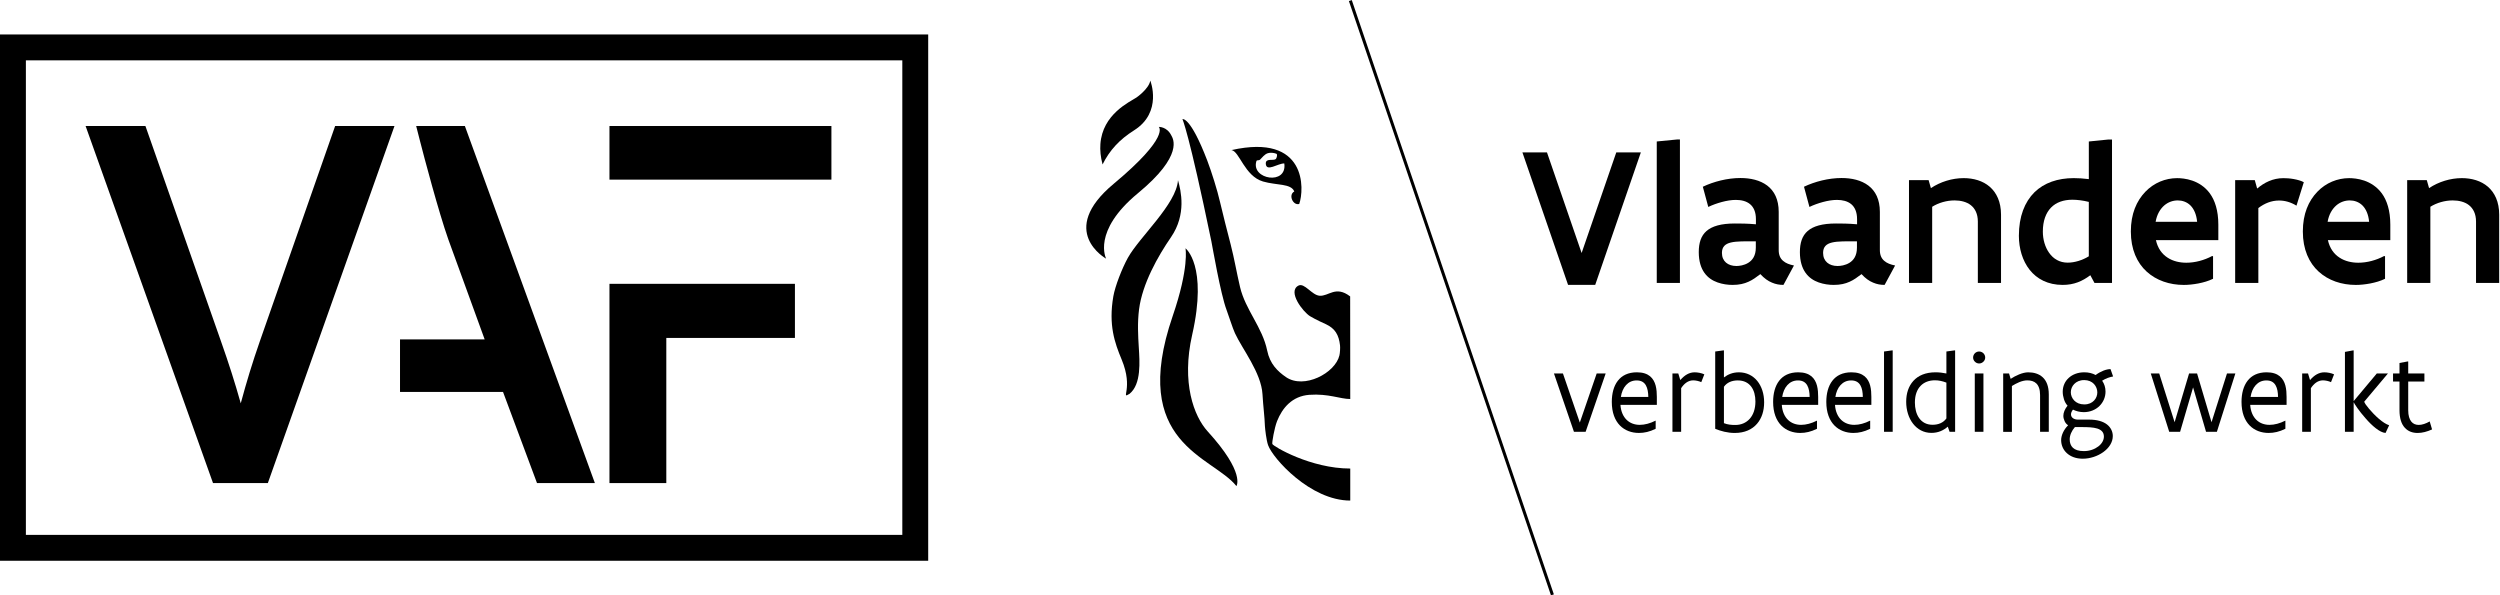 <svg width="168" height="40" viewBox="0 0 168 40" fill="none" xmlns="http://www.w3.org/2000/svg">
<g clip-path="url(#clip0_1105_264)">
<path d="M62.375 37.683H0V2.316H62.375V37.683ZM1.739 35.944H60.636V4.055H1.739V35.944Z" fill="black"/>
<path d="M6.809 9.214H9.245L14.143 23.17C14.927 25.389 15.482 27.248 16.038 29.498H16.331C16.912 27.179 17.395 25.384 18.17 23.163L23.05 9.213H25.454L17.472 31.717H14.841L6.809 9.214Z" fill="black"/>
<path d="M17.999 32.463H14.315L5.752 8.468H9.774L14.846 22.923C15.369 24.402 15.789 25.714 16.179 27.104C16.566 25.671 16.951 24.394 17.467 22.917L22.521 8.468H26.509L17.999 32.463ZM15.366 30.972H16.945L24.398 9.959H23.579L18.874 23.409C18.13 25.542 17.66 27.259 17.054 29.679L16.913 30.243H15.455L15.315 29.677C14.756 27.417 14.213 25.604 13.44 23.419L8.717 9.958H7.866L15.367 30.971L15.366 30.972Z" fill="black"/>
<path d="M34.32 25.59H27.626V23.554H33.634L30.826 15.835C30.2 14.064 29.241 10.454 28.925 9.214H30.718L38.911 31.718H36.605L34.32 25.59Z" fill="black"/>
<path d="M39.976 32.463H36.087L33.803 26.336H26.881V22.808H32.57L30.127 16.089C29.482 14.265 28.498 10.553 28.204 9.397L27.967 8.468H31.24L39.976 32.463ZM37.123 30.972H37.847L30.196 9.959H29.889C30.304 11.531 31.027 14.168 31.529 15.586L34.698 24.299H28.371V24.845H34.837L37.122 30.972H37.123Z" fill="black"/>
<path d="M55.126 9.214H41.701V11.327H55.126V9.214Z" fill="black"/>
<path d="M55.871 12.071H40.956V8.468H55.871V12.071ZM42.447 10.581H54.38V9.958H42.447V10.581Z" fill="black"/>
<path d="M41.701 19.818V31.717H44.03V21.964H52.673V19.817H44.16V19.818H41.701Z" fill="black"/>
<path d="M44.776 32.463H40.956V19.073H53.419V22.709H44.776V32.463ZM42.447 30.972H43.285V21.219H51.928V20.564H42.447V30.972H42.447Z" fill="black"/>
<path d="M110.266 10.239L107.198 19.145H105.374L102.305 10.239H103.956L106.285 17.003L108.615 10.239H110.266Z" fill="black"/>
<path d="M111.334 9.507L112.691 9.374H112.891V19.013H111.334V9.507Z" fill="black"/>
<path d="M117.991 16.217C117.264 16.217 116.699 16.203 116.313 16.297C115.927 16.39 115.714 16.59 115.714 16.996C115.714 17.562 116.12 17.875 116.686 17.875C116.878 17.875 117.204 17.835 117.484 17.661C117.763 17.488 117.991 17.189 117.991 16.636V16.217ZM119.848 19.145C119.588 19.145 119.336 19.105 119.076 18.992C118.816 18.886 118.557 18.706 118.297 18.421C118.024 18.627 117.784 18.807 117.498 18.933C117.205 19.066 116.879 19.146 116.433 19.146C116.113 19.146 115.76 19.1 115.421 18.98C115.081 18.86 114.769 18.66 114.536 18.334C114.304 18.007 114.157 17.555 114.157 16.943C114.157 16.331 114.304 15.851 114.676 15.525C115.049 15.199 115.655 15.019 116.58 15.019C116.953 15.019 117.385 15.019 117.998 15.072V14.726C117.998 14.247 117.844 13.914 117.598 13.714C117.352 13.514 117.019 13.434 116.646 13.434C116.354 13.434 116.028 13.488 115.708 13.574C115.388 13.661 115.069 13.774 114.796 13.907L114.43 12.549C115.155 12.203 116.081 11.963 116.953 11.963C117.638 11.963 118.278 12.109 118.757 12.469C119.229 12.829 119.529 13.394 119.529 14.24V16.809C119.529 17.136 119.635 17.369 119.822 17.528C120.002 17.688 120.254 17.781 120.554 17.841L119.849 19.145H119.848Z" fill="black"/>
<path d="M124.787 16.217C124.062 16.217 123.496 16.203 123.111 16.297C122.724 16.39 122.512 16.59 122.512 16.996C122.512 17.562 122.918 17.875 123.483 17.875C123.676 17.875 124.002 17.835 124.282 17.661C124.561 17.488 124.787 17.189 124.787 16.636V16.217ZM126.645 19.145C126.386 19.145 126.133 19.105 125.872 18.992C125.613 18.886 125.354 18.706 125.094 18.421C124.821 18.627 124.582 18.807 124.295 18.933C124.001 19.066 123.676 19.146 123.23 19.146C122.911 19.146 122.557 19.1 122.218 18.98C121.878 18.86 121.566 18.66 121.333 18.334C121.1 18.007 120.953 17.555 120.953 16.943C120.953 16.331 121.099 15.851 121.473 15.525C121.846 15.199 122.452 15.019 123.377 15.019C123.75 15.019 124.183 15.019 124.795 15.072V14.726C124.795 14.247 124.642 13.914 124.396 13.714C124.149 13.514 123.817 13.434 123.444 13.434C123.152 13.434 122.825 13.488 122.505 13.574C122.185 13.661 121.866 13.774 121.594 13.907L121.228 12.549C121.953 12.203 122.879 11.963 123.751 11.963C124.437 11.963 125.075 12.109 125.554 12.469C126.027 12.829 126.327 13.394 126.327 14.24V16.809C126.327 17.136 126.434 17.369 126.62 17.528C126.799 17.688 127.053 17.781 127.351 17.841L126.646 19.145H126.645Z" fill="black"/>
<path d="M128.284 12.103H129.602L129.756 12.642C130.395 12.216 131.187 11.97 131.96 11.97C132.619 11.97 133.25 12.15 133.71 12.549C134.169 12.948 134.469 13.567 134.469 14.426V19.013H132.911V14.885C132.911 14.373 132.725 14.014 132.439 13.787C132.152 13.561 131.752 13.468 131.347 13.468C130.815 13.468 130.268 13.628 129.842 13.895V19.014H128.284V12.104V12.103Z" fill="black"/>
<path d="M140.369 13.568C139.976 13.468 139.577 13.422 139.264 13.422C138.671 13.422 138.172 13.595 137.825 13.954C137.48 14.314 137.279 14.846 137.279 15.566C137.279 16.092 137.425 16.605 137.705 16.997C137.985 17.39 138.398 17.65 138.95 17.65C139.423 17.65 139.949 17.482 140.368 17.223V13.569L140.369 13.568ZM141.927 19.014H140.749L140.47 18.495C139.937 18.894 139.377 19.146 138.612 19.146C137.62 19.146 136.881 18.747 136.395 18.135C135.909 17.522 135.669 16.697 135.669 15.845C135.669 14.541 136.062 13.568 136.714 12.922C137.366 12.283 138.284 11.97 139.35 11.97C139.663 11.97 140.003 11.991 140.369 12.037V9.508L141.687 9.375H141.927V19.014Z" fill="black"/>
<path d="M147.647 14.906C147.599 14.4 147.433 14.041 147.194 13.801C146.954 13.568 146.648 13.468 146.349 13.468C146.03 13.468 145.704 13.575 145.436 13.807C145.164 14.047 144.944 14.406 144.858 14.906H147.647ZM148.717 17.223V18.734C148.405 18.887 148.072 18.98 147.733 19.047C147.387 19.113 147.047 19.147 146.754 19.147C145.796 19.147 144.91 18.848 144.258 18.254C143.605 17.662 143.193 16.756 143.193 15.559C143.193 14.361 143.579 13.501 144.165 12.889C144.744 12.283 145.523 11.971 146.302 11.971C146.522 11.971 146.914 11.997 147.32 12.137C147.728 12.277 148.173 12.543 148.506 13.002C148.839 13.461 149.072 14.14 149.072 15.099V16.138H144.878C145.004 16.697 145.29 17.076 145.663 17.315C146.029 17.555 146.474 17.655 146.921 17.655C147.507 17.655 148.126 17.489 148.658 17.203L148.717 17.223Z" fill="black"/>
<path d="M154.324 13.821C153.931 13.581 153.545 13.475 153.152 13.475C152.647 13.475 152.181 13.661 151.761 13.981V19.014H150.203V12.104H151.521L151.681 12.671C152.16 12.264 152.746 11.972 153.438 11.972C153.625 11.972 153.885 11.985 154.137 12.032C154.39 12.078 154.636 12.145 154.816 12.244L154.323 13.822L154.324 13.821Z" fill="black"/>
<path d="M159.205 14.906C159.158 14.4 158.991 14.041 158.752 13.801C158.512 13.568 158.206 13.468 157.907 13.468C157.588 13.468 157.262 13.575 156.995 13.807C156.722 14.047 156.502 14.406 156.416 14.906H159.205ZM160.275 17.223V18.734C159.963 18.887 159.63 18.98 159.291 19.047C158.944 19.113 158.605 19.147 158.312 19.147C157.354 19.147 156.468 18.848 155.816 18.254C155.163 17.662 154.751 16.756 154.751 15.559C154.751 14.361 155.137 13.501 155.723 12.889C156.302 12.283 157.081 11.971 157.86 11.971C158.08 11.971 158.472 11.997 158.878 12.137C159.285 12.277 159.73 12.543 160.064 13.002C160.396 13.461 160.629 14.14 160.629 15.099V16.138H156.435C156.561 16.697 156.847 17.076 157.22 17.315C157.586 17.555 158.032 17.655 158.478 17.655C159.064 17.655 159.683 17.489 160.215 17.203L160.274 17.223H160.275Z" fill="black"/>
<path d="M161.762 12.103H163.08L163.233 12.642C163.872 12.216 164.665 11.97 165.437 11.97C166.096 11.97 166.728 12.15 167.188 12.549C167.646 12.948 167.946 13.567 167.946 14.426V19.013H166.389V14.885C166.389 14.373 166.202 14.014 165.916 13.787C165.63 13.561 165.23 13.468 164.825 13.468C164.292 13.468 163.746 13.628 163.32 13.895V19.014H161.762V12.104V12.103Z" fill="black"/>
<path d="M107.902 25.096L106.553 29.019H105.77L104.425 25.096H105.029L106.164 28.396L107.298 25.096H107.902Z" fill="black"/>
<path d="M110.766 26.676C110.762 26.374 110.72 26.098 110.603 25.894C110.486 25.69 110.293 25.565 109.987 25.565C109.68 25.565 109.45 25.682 109.269 25.878C109.088 26.075 108.971 26.355 108.922 26.676H110.766ZM111.34 27.205H108.894C108.924 27.659 109.083 27.995 109.314 28.218C109.545 28.441 109.855 28.55 110.191 28.55C110.527 28.55 110.89 28.452 111.249 28.27L111.261 28.274V28.814C110.853 29.015 110.498 29.094 110.135 29.094C109.647 29.094 109.19 28.931 108.857 28.591C108.525 28.25 108.313 27.733 108.313 27.007C108.313 26.447 108.441 25.945 108.717 25.589C108.989 25.234 109.409 25.019 109.999 25.019C110.403 25.019 110.683 25.121 110.883 25.283C111.079 25.446 111.196 25.668 111.261 25.915C111.325 26.16 111.34 26.428 111.34 26.674V27.203V27.205Z" fill="black"/>
<path d="M112.387 25.095H112.78L112.917 25.541C113.208 25.205 113.518 25.02 113.88 25.02C113.975 25.02 114.092 25.031 114.209 25.054C114.326 25.077 114.44 25.115 114.531 25.156L114.326 25.681C114.179 25.609 113.948 25.56 113.786 25.56C113.441 25.56 113.173 25.779 112.973 26.086V29.018H112.388V25.095H112.387Z" fill="black"/>
<path d="M115.848 28.437C116.105 28.539 116.357 28.558 116.615 28.558C117.007 28.558 117.344 28.411 117.586 28.138C117.824 27.87 117.964 27.477 117.964 26.982C117.964 26.592 117.877 26.241 117.684 25.984C117.492 25.727 117.197 25.564 116.777 25.564C116.384 25.564 116.048 25.704 115.848 25.991V28.437ZM115.261 23.621L115.809 23.546H115.848V25.364C116.124 25.153 116.448 25.02 116.856 25.02C117.37 25.02 117.793 25.239 118.089 25.599C118.383 25.962 118.55 26.464 118.55 27.035C118.55 27.605 118.395 28.104 118.071 28.479C117.745 28.857 117.25 29.095 116.574 29.095C116.086 29.095 115.625 28.966 115.262 28.815V23.622L115.261 23.621Z" fill="black"/>
<path d="M121.608 26.676C121.604 26.374 121.562 26.098 121.445 25.894C121.328 25.69 121.135 25.565 120.829 25.565C120.522 25.565 120.292 25.682 120.111 25.878C119.93 26.075 119.812 26.355 119.764 26.676H121.608H121.608ZM122.182 27.205H119.736C119.767 27.659 119.925 27.995 120.156 28.218C120.387 28.441 120.696 28.55 121.033 28.55C121.37 28.55 121.732 28.452 122.091 28.27L122.102 28.274V28.814C121.694 29.015 121.339 29.094 120.976 29.094C120.489 29.094 120.031 28.931 119.698 28.591C119.366 28.25 119.154 27.733 119.154 27.007C119.154 26.447 119.283 25.945 119.558 25.589C119.831 25.234 120.25 25.019 120.84 25.019C121.244 25.019 121.524 25.121 121.724 25.283C121.921 25.446 122.037 25.668 122.102 25.915C122.166 26.16 122.181 26.428 122.181 26.674V27.203L122.182 27.205Z" fill="black"/>
<path d="M125.182 26.676C125.178 26.374 125.137 26.098 125.019 25.894C124.902 25.69 124.709 25.565 124.403 25.565C124.097 25.565 123.866 25.682 123.685 25.878C123.503 26.075 123.386 26.355 123.337 26.676H125.182ZM125.756 27.205H123.311C123.341 27.659 123.5 27.995 123.73 28.218C123.961 28.441 124.271 28.55 124.607 28.55C124.943 28.55 125.307 28.452 125.665 28.27L125.676 28.274V28.814C125.267 29.015 124.912 29.094 124.55 29.094C124.061 29.094 123.605 28.931 123.273 28.591C122.94 28.25 122.728 27.733 122.728 27.007C122.728 26.447 122.856 25.945 123.133 25.589C123.404 25.234 123.824 25.019 124.414 25.019C124.819 25.019 125.098 25.121 125.298 25.283C125.495 25.446 125.612 25.668 125.676 25.915C125.741 26.16 125.755 26.428 125.755 26.674V27.203L125.756 27.205Z" fill="black"/>
<path d="M126.606 23.621L127.15 23.546H127.189V29.019H126.606V23.621Z" fill="black"/>
<path d="M130.798 25.712C130.533 25.61 130.276 25.556 130.031 25.556C129.637 25.556 129.301 25.681 129.063 25.93C128.821 26.18 128.681 26.554 128.681 27.049C128.681 27.438 128.768 27.813 128.961 28.088C129.154 28.364 129.449 28.545 129.868 28.545C130.261 28.545 130.589 28.409 130.798 28.118V25.711V25.712ZM131.384 29.019H131.013L130.892 28.672C130.594 28.929 130.242 29.09 129.789 29.09C129.274 29.09 128.851 28.852 128.556 28.471C128.262 28.093 128.096 27.571 128.096 27C128.096 26.43 128.255 25.953 128.579 25.594C128.905 25.235 129.395 25.019 130.072 25.019C130.33 25.019 130.568 25.053 130.798 25.098V23.62L131.346 23.545H131.384V29.018V29.019Z" fill="black"/>
<path d="M132.705 25.095H133.287V29.018H132.705V25.095ZM132.593 24.026C132.593 23.916 132.638 23.814 132.713 23.738C132.785 23.666 132.887 23.621 132.997 23.621C133.107 23.621 133.209 23.666 133.284 23.738C133.36 23.814 133.405 23.916 133.405 24.026C133.405 24.136 133.36 24.234 133.284 24.305C133.209 24.381 133.107 24.426 132.997 24.426C132.887 24.426 132.785 24.381 132.713 24.305C132.638 24.234 132.593 24.135 132.593 24.026Z" fill="black"/>
<path d="M134.614 25.095H135.006L135.116 25.459C135.279 25.353 135.475 25.243 135.683 25.16C135.89 25.077 136.107 25.02 136.291 25.02C136.666 25.02 137.009 25.114 137.266 25.349C137.52 25.583 137.679 25.954 137.679 26.509V29.019H137.093V26.544C137.093 26.166 136.995 25.92 136.844 25.769C136.689 25.617 136.474 25.561 136.236 25.561C136.054 25.561 135.869 25.61 135.691 25.682C135.514 25.754 135.351 25.848 135.2 25.939V29.02H134.614V25.097L134.614 25.095Z" fill="black"/>
<path d="M140.051 25.542C139.76 25.542 139.537 25.651 139.386 25.806C139.235 25.962 139.159 26.165 139.159 26.361C139.159 26.558 139.238 26.762 139.389 26.917C139.54 27.072 139.764 27.177 140.063 27.177C140.362 27.177 140.573 27.072 140.721 26.917C140.868 26.766 140.94 26.565 140.94 26.369C140.94 26.172 140.864 25.964 140.717 25.805C140.566 25.646 140.343 25.541 140.052 25.541M139.432 28.701C139.22 28.942 139.084 29.249 139.084 29.52C139.084 29.751 139.149 29.951 139.299 30.091C139.45 30.231 139.688 30.314 140.036 30.314C140.43 30.314 140.766 30.185 141.008 30C141.246 29.819 141.382 29.577 141.382 29.339C141.382 29.047 141.212 28.889 140.94 28.798C140.664 28.711 140.286 28.7 139.874 28.7H139.432V28.701ZM140.396 28.198C140.936 28.198 141.333 28.323 141.594 28.527C141.851 28.731 141.98 29.011 141.98 29.302C141.98 29.729 141.719 30.111 141.337 30.383C140.955 30.658 140.449 30.825 139.961 30.825C139.511 30.825 139.149 30.685 138.899 30.458C138.65 30.235 138.509 29.921 138.509 29.574C138.509 29.257 138.679 28.879 138.978 28.576C138.872 28.515 138.792 28.413 138.74 28.296C138.687 28.179 138.657 28.055 138.657 27.945C138.657 27.733 138.755 27.491 138.94 27.26C138.834 27.15 138.751 26.999 138.699 26.833C138.646 26.67 138.615 26.493 138.615 26.327C138.615 25.952 138.762 25.627 139.02 25.393C139.277 25.159 139.639 25.019 140.066 25.019C140.357 25.019 140.614 25.084 140.826 25.201C140.993 25.075 141.182 24.974 141.355 24.905C141.529 24.837 141.695 24.804 141.827 24.804L142.001 25.299C141.793 25.333 141.521 25.42 141.264 25.583C141.412 25.794 141.491 26.04 141.491 26.312C141.491 26.687 141.341 27.03 141.083 27.284C140.823 27.537 140.456 27.696 140.029 27.696C139.754 27.696 139.511 27.628 139.304 27.526C139.217 27.636 139.171 27.745 139.171 27.847C139.171 28.044 139.342 28.199 139.655 28.199H140.396V28.198Z" fill="black"/>
<path d="M150.217 25.096L148.974 29.019H148.247L147.375 26.033L146.502 29.019H145.772L144.532 25.096H145.099L146.134 28.373L147.106 25.096H147.643L148.615 28.373L149.654 25.096H150.217Z" fill="black"/>
<path d="M153.084 26.676C153.081 26.374 153.039 26.098 152.921 25.894C152.804 25.69 152.612 25.565 152.305 25.565C151.999 25.565 151.768 25.682 151.587 25.878C151.406 26.075 151.288 26.355 151.239 26.676H153.084ZM153.659 27.205H151.213C151.243 27.659 151.402 27.995 151.632 28.218C151.863 28.441 152.173 28.55 152.509 28.55C152.845 28.55 153.209 28.452 153.567 28.27L153.578 28.274V28.814C153.17 29.015 152.814 29.094 152.452 29.094C151.964 29.094 151.507 28.931 151.175 28.591C150.842 28.25 150.63 27.733 150.63 27.007C150.63 26.447 150.759 25.945 151.035 25.589C151.307 25.234 151.726 25.019 152.316 25.019C152.721 25.019 153.001 25.121 153.2 25.283C153.397 25.446 153.514 25.668 153.579 25.915C153.643 26.16 153.658 26.428 153.658 26.674V27.203L153.659 27.205Z" fill="black"/>
<path d="M154.706 25.095H155.099L155.234 25.541C155.525 25.205 155.835 25.02 156.198 25.02C156.292 25.02 156.41 25.031 156.527 25.054C156.644 25.077 156.757 25.115 156.849 25.156L156.644 25.681C156.497 25.609 156.266 25.56 156.103 25.56C155.76 25.56 155.492 25.779 155.291 26.086V29.018H154.706V25.095Z" fill="black"/>
<path d="M160.309 29.094C160.113 29.083 159.882 28.958 159.651 28.777C159.42 28.6 159.179 28.357 158.967 28.112C158.752 27.87 158.555 27.62 158.415 27.42C158.343 27.322 158.286 27.239 158.245 27.167C158.2 27.095 158.174 27.049 158.166 27.027V29.019H157.58V23.648L158.128 23.546H158.166V26.955L159.723 25.095H160.471L158.876 26.993C158.895 27.08 159.02 27.261 159.201 27.473C159.382 27.688 159.617 27.934 159.859 28.142C160.101 28.35 160.351 28.516 160.551 28.577L160.309 29.094Z" fill="black"/>
<path d="M160.812 25.095H161.246V24.393L161.794 24.29H161.832V25.095H162.92V25.64H161.832V27.567C161.832 27.926 161.911 28.168 162.036 28.327C162.161 28.486 162.339 28.554 162.538 28.554C162.766 28.554 163.018 28.467 163.276 28.32L163.435 28.857C163.102 29.009 162.773 29.095 162.467 29.095C162.123 29.095 161.824 28.989 161.602 28.743C161.378 28.501 161.246 28.116 161.246 27.567V25.64H160.812V25.095Z" fill="black"/>
<path d="M90.84 0.006L90.646 0.072L104.225 40.007L104.419 39.941L90.84 0.006Z" fill="black"/>
<path d="M90.728 19.917C89.749 19.169 89.29 19.923 88.674 19.873C88.152 19.832 87.664 18.989 87.26 19.19C86.491 19.582 87.569 20.968 88.037 21.25C88.454 21.5 88.979 21.73 89.105 21.788C89.724 22.077 89.97 22.515 90.049 23.2C90.069 23.357 90.049 23.714 90.01 23.88C89.728 25.079 87.628 26.168 86.422 25.344C85.854 24.955 85.336 24.452 85.156 23.562C84.832 21.986 83.695 20.829 83.33 19.287C83.108 18.35 82.944 17.363 82.699 16.42C82.451 15.446 82.195 14.482 81.991 13.596C81.805 12.774 81.414 11.543 81.13 10.795C79.979 7.787 79.458 8.005 79.458 8.005C79.458 8.005 79.878 8.84 81.403 16.21C81.466 16.512 82.02 19.758 82.425 20.828C82.57 21.211 82.823 22.029 82.989 22.391C83.474 23.447 84.755 25.047 84.839 26.491C84.888 27.325 84.983 28.015 85.003 28.646C85.016 28.832 85.097 29.584 85.217 29.919C85.53 30.798 88.055 33.638 90.737 33.638V31.486C88.073 31.486 85.564 29.994 85.502 29.837C85.464 29.766 85.64 28.748 85.821 28.295C86.17 27.419 86.828 26.618 87.986 26.532C89.276 26.44 90.055 26.814 90.737 26.814L90.731 19.916L90.728 19.917Z" fill="black"/>
<path d="M79.161 12.105C79.063 13.717 76.569 15.921 75.788 17.334C75.405 18.029 74.937 19.222 74.816 19.914C74.484 21.837 74.905 23.032 75.374 24.157C76.199 26.136 75.262 26.863 75.908 26.462C76.707 25.811 76.585 24.293 76.527 23.345C76.48 22.575 76.428 21.701 76.545 20.784C76.766 19.068 77.805 17.227 78.691 15.94C79.744 14.405 79.362 12.817 79.16 12.105" fill="black"/>
<path d="M79.664 16.684C79.664 16.684 79.93 17.96 78.803 21.244C75.857 29.831 81.485 30.645 83.087 32.664C83.087 32.664 83.707 31.79 81.155 28.99C80.224 27.966 79.382 25.712 80.115 22.494C81.174 17.832 79.664 16.684 79.664 16.684" fill="black"/>
<path d="M74.093 11.053C73.958 10.546 73.917 10.093 73.946 9.688C74.083 7.67 75.915 6.853 76.371 6.552C76.371 6.552 77.195 5.988 77.301 5.418C77.301 5.418 78.144 7.542 76.21 8.758C75.229 9.376 74.562 10.1 74.092 11.053" fill="black"/>
<path d="M78.714 9.103C78.819 9.307 79.577 10.42 76.467 12.986C73.363 15.55 74.333 17.383 74.333 17.383C74.333 17.383 71.019 15.54 74.836 12.355C78.652 9.174 77.87 8.528 77.87 8.528C77.87 8.528 78.416 8.502 78.714 9.104" fill="black"/>
<path d="M84.426 10.84C84.471 10.72 84.536 10.816 84.672 10.731C84.817 10.594 84.966 10.368 85.202 10.294C85.371 10.242 85.603 10.267 85.762 10.328C85.867 10.354 85.803 10.625 85.725 10.694C85.556 10.817 85.06 10.614 85.06 10.986C85.081 11.595 85.885 10.966 86.305 10.984C86.511 12.472 84.06 12.062 84.427 10.84M82.753 10.086C83.29 10.157 83.632 11.832 84.875 12.197C85.789 12.464 86.76 12.319 86.976 12.868C86.557 13.091 86.887 13.828 87.308 13.707C87.657 12.728 87.832 8.943 82.753 10.086Z" fill="black"/>
</g>
<defs>
<clipPath id="clip0_1105_264">
<rect width="167.947" height="40" fill="white"/>
</clipPath>
</defs>
</svg>
